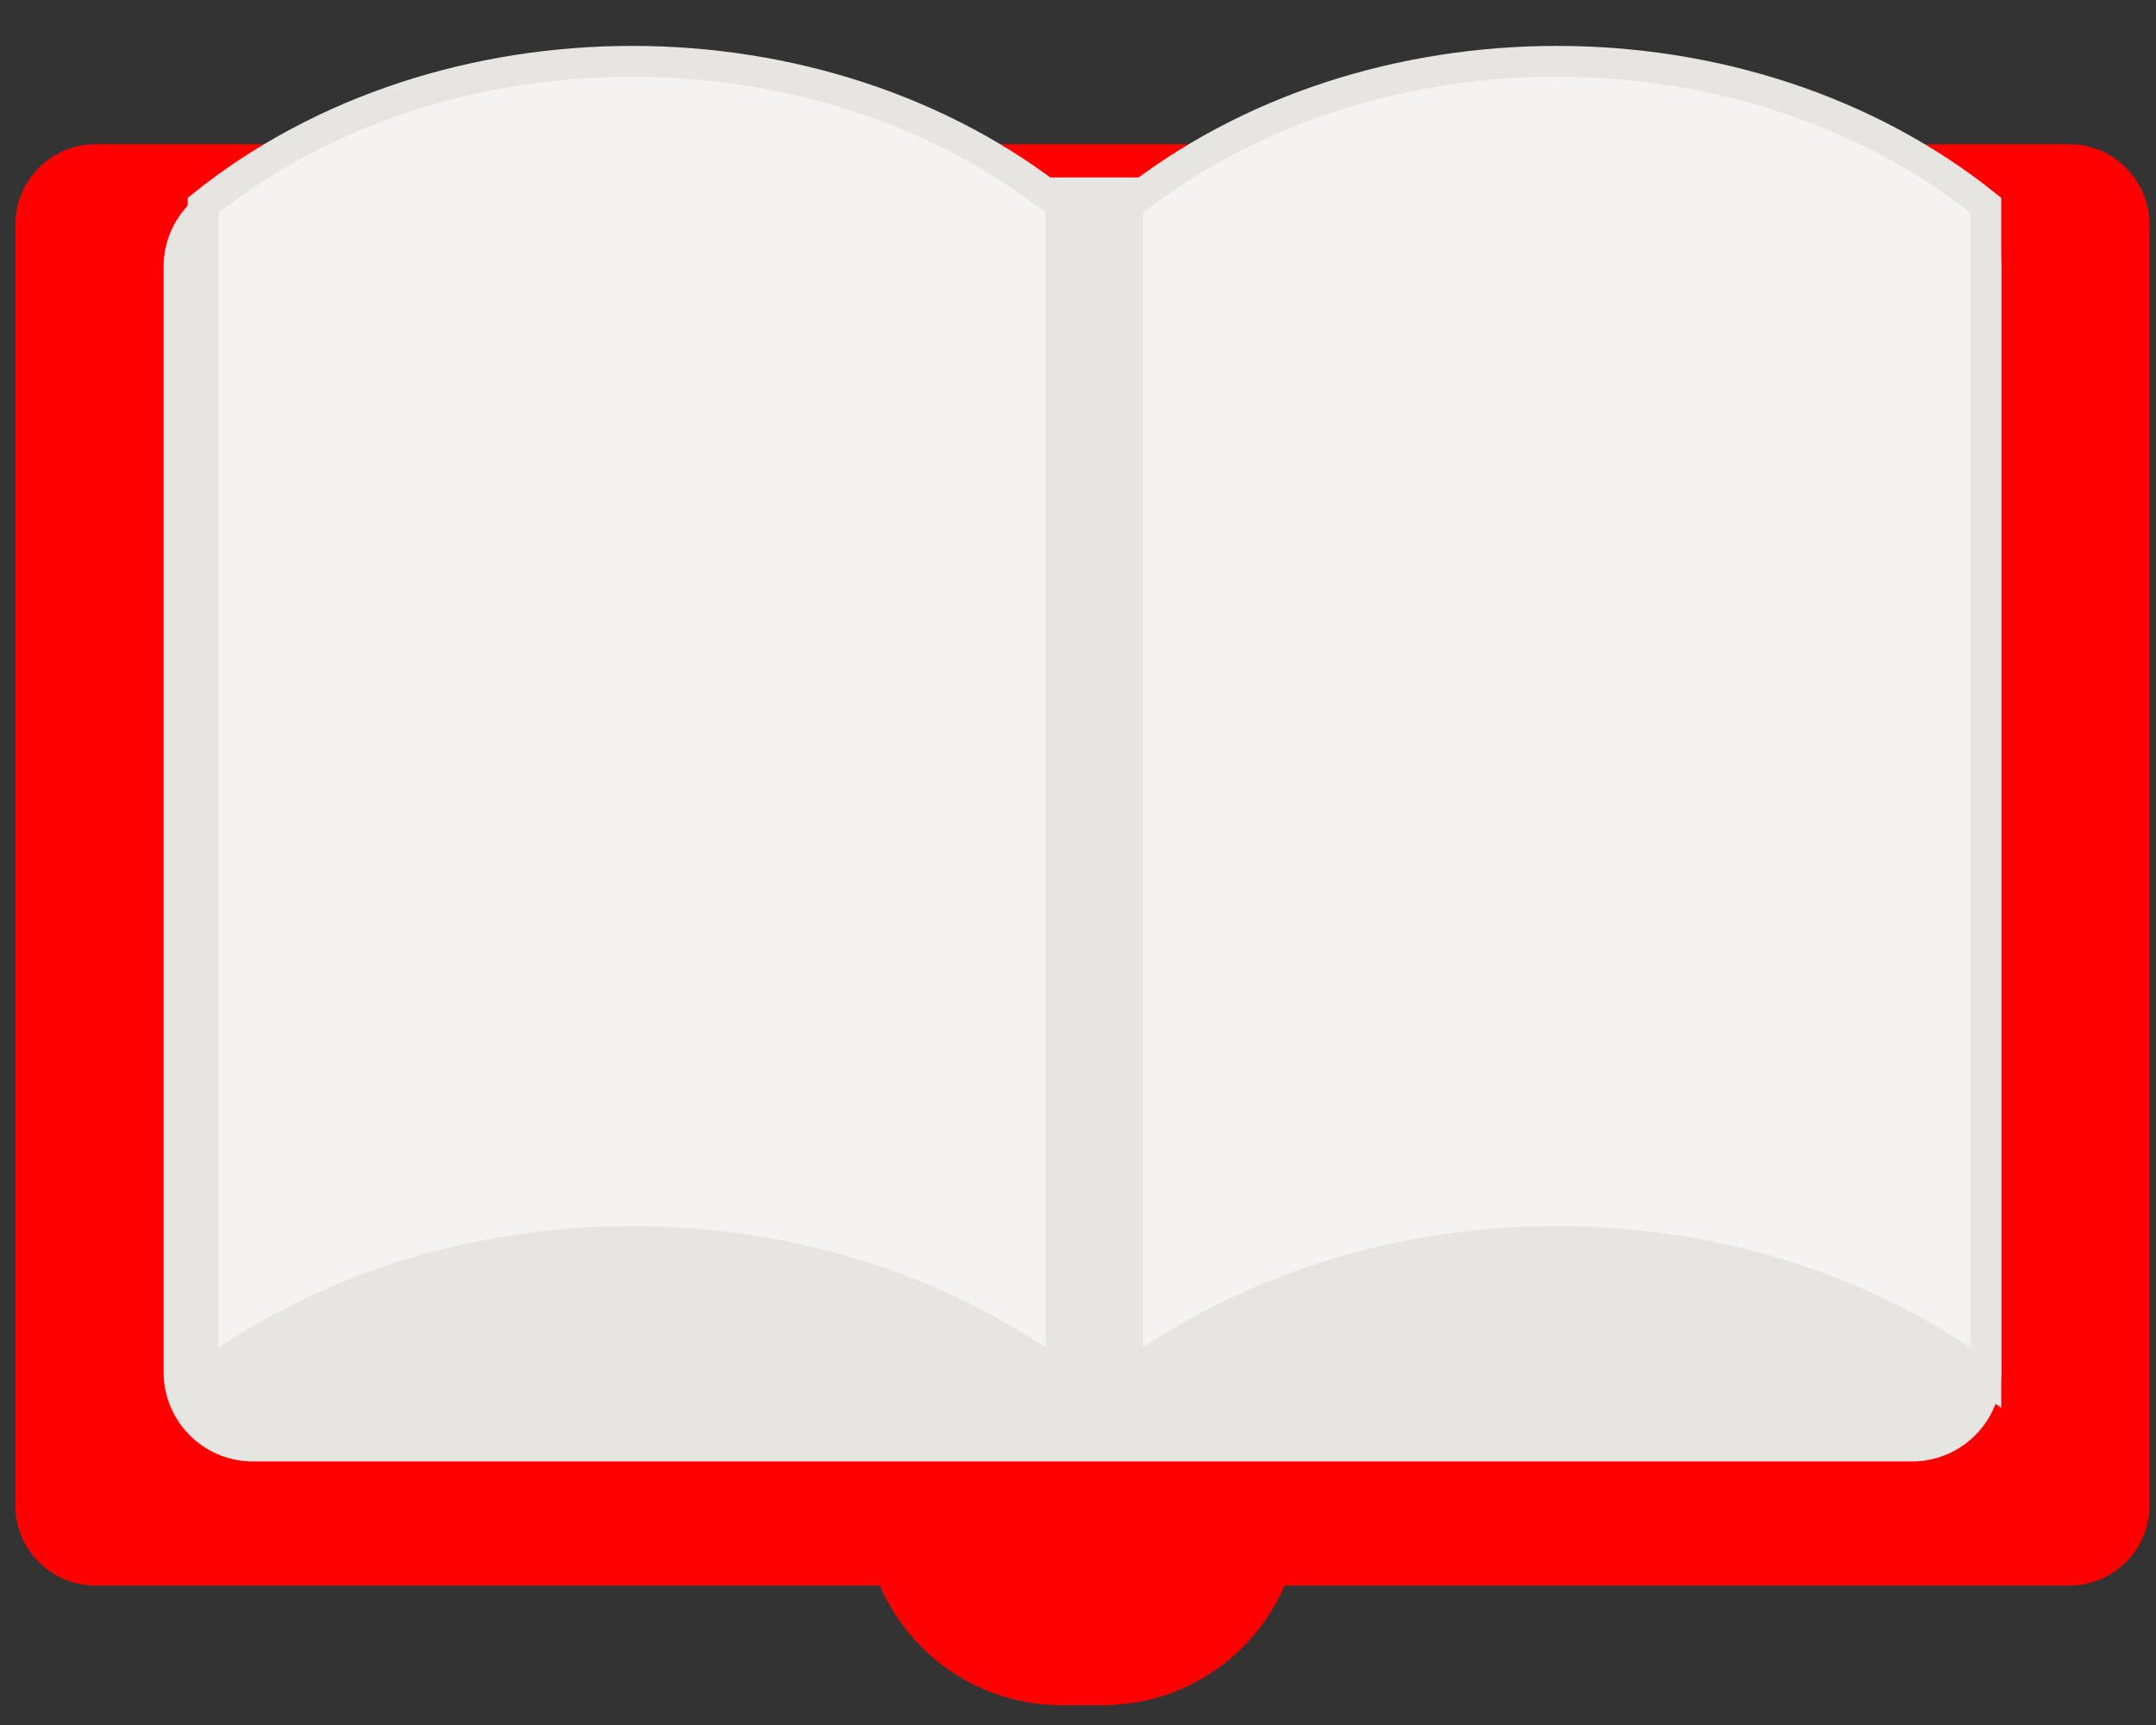 <svg width="35" height="28" viewBox="0 0 35 28" fill="none" xmlns="http://www.w3.org/2000/svg">
<rect x="0" y="0" width="35" height="28" fill="#333333" stroke="none"/>
<path d="M33.59 2.341H1.553C0.832 2.341 0.248 2.926 0.248 3.646V24.433C0.248 25.153 0.832 25.737 1.553 25.737H33.59C34.31 25.737 34.895 25.153 34.895 24.433V3.646C34.895 2.926 34.31 2.341 33.59 2.341Z" fill="#FF0000"/>
<path d="M31.04 2.88H4.106C3.305 2.88 2.656 3.53 2.656 4.33V22.272C2.656 23.073 3.305 23.722 4.106 23.722H31.04C31.84 23.722 32.49 23.073 32.49 22.272V4.33C32.49 3.53 31.84 2.88 31.04 2.88Z" fill="#E7E5E1"/>
<path d="M3.297 3.332C7.182 0.216 13.343 0.216 17.229 3.332V22.357C13.256 19.417 7.269 19.417 3.297 22.357V3.332Z" fill="#F4F3F1" stroke="#E7E5E1" stroke-width="0.5"/>
<path d="M18.307 3.332C22.192 0.216 28.353 0.216 32.238 3.332V22.357C28.266 19.417 22.279 19.417 18.307 22.357V3.332Z" fill="#F4F3F1" stroke="#E7E5E1" stroke-width="0.5"/>
<path d="M17.904 27.678H17.232C15.46 27.678 14.023 26.242 14.023 24.469H21.113C21.113 26.242 19.677 27.678 17.904 27.678Z" fill="#FF0000"/>
</svg>
